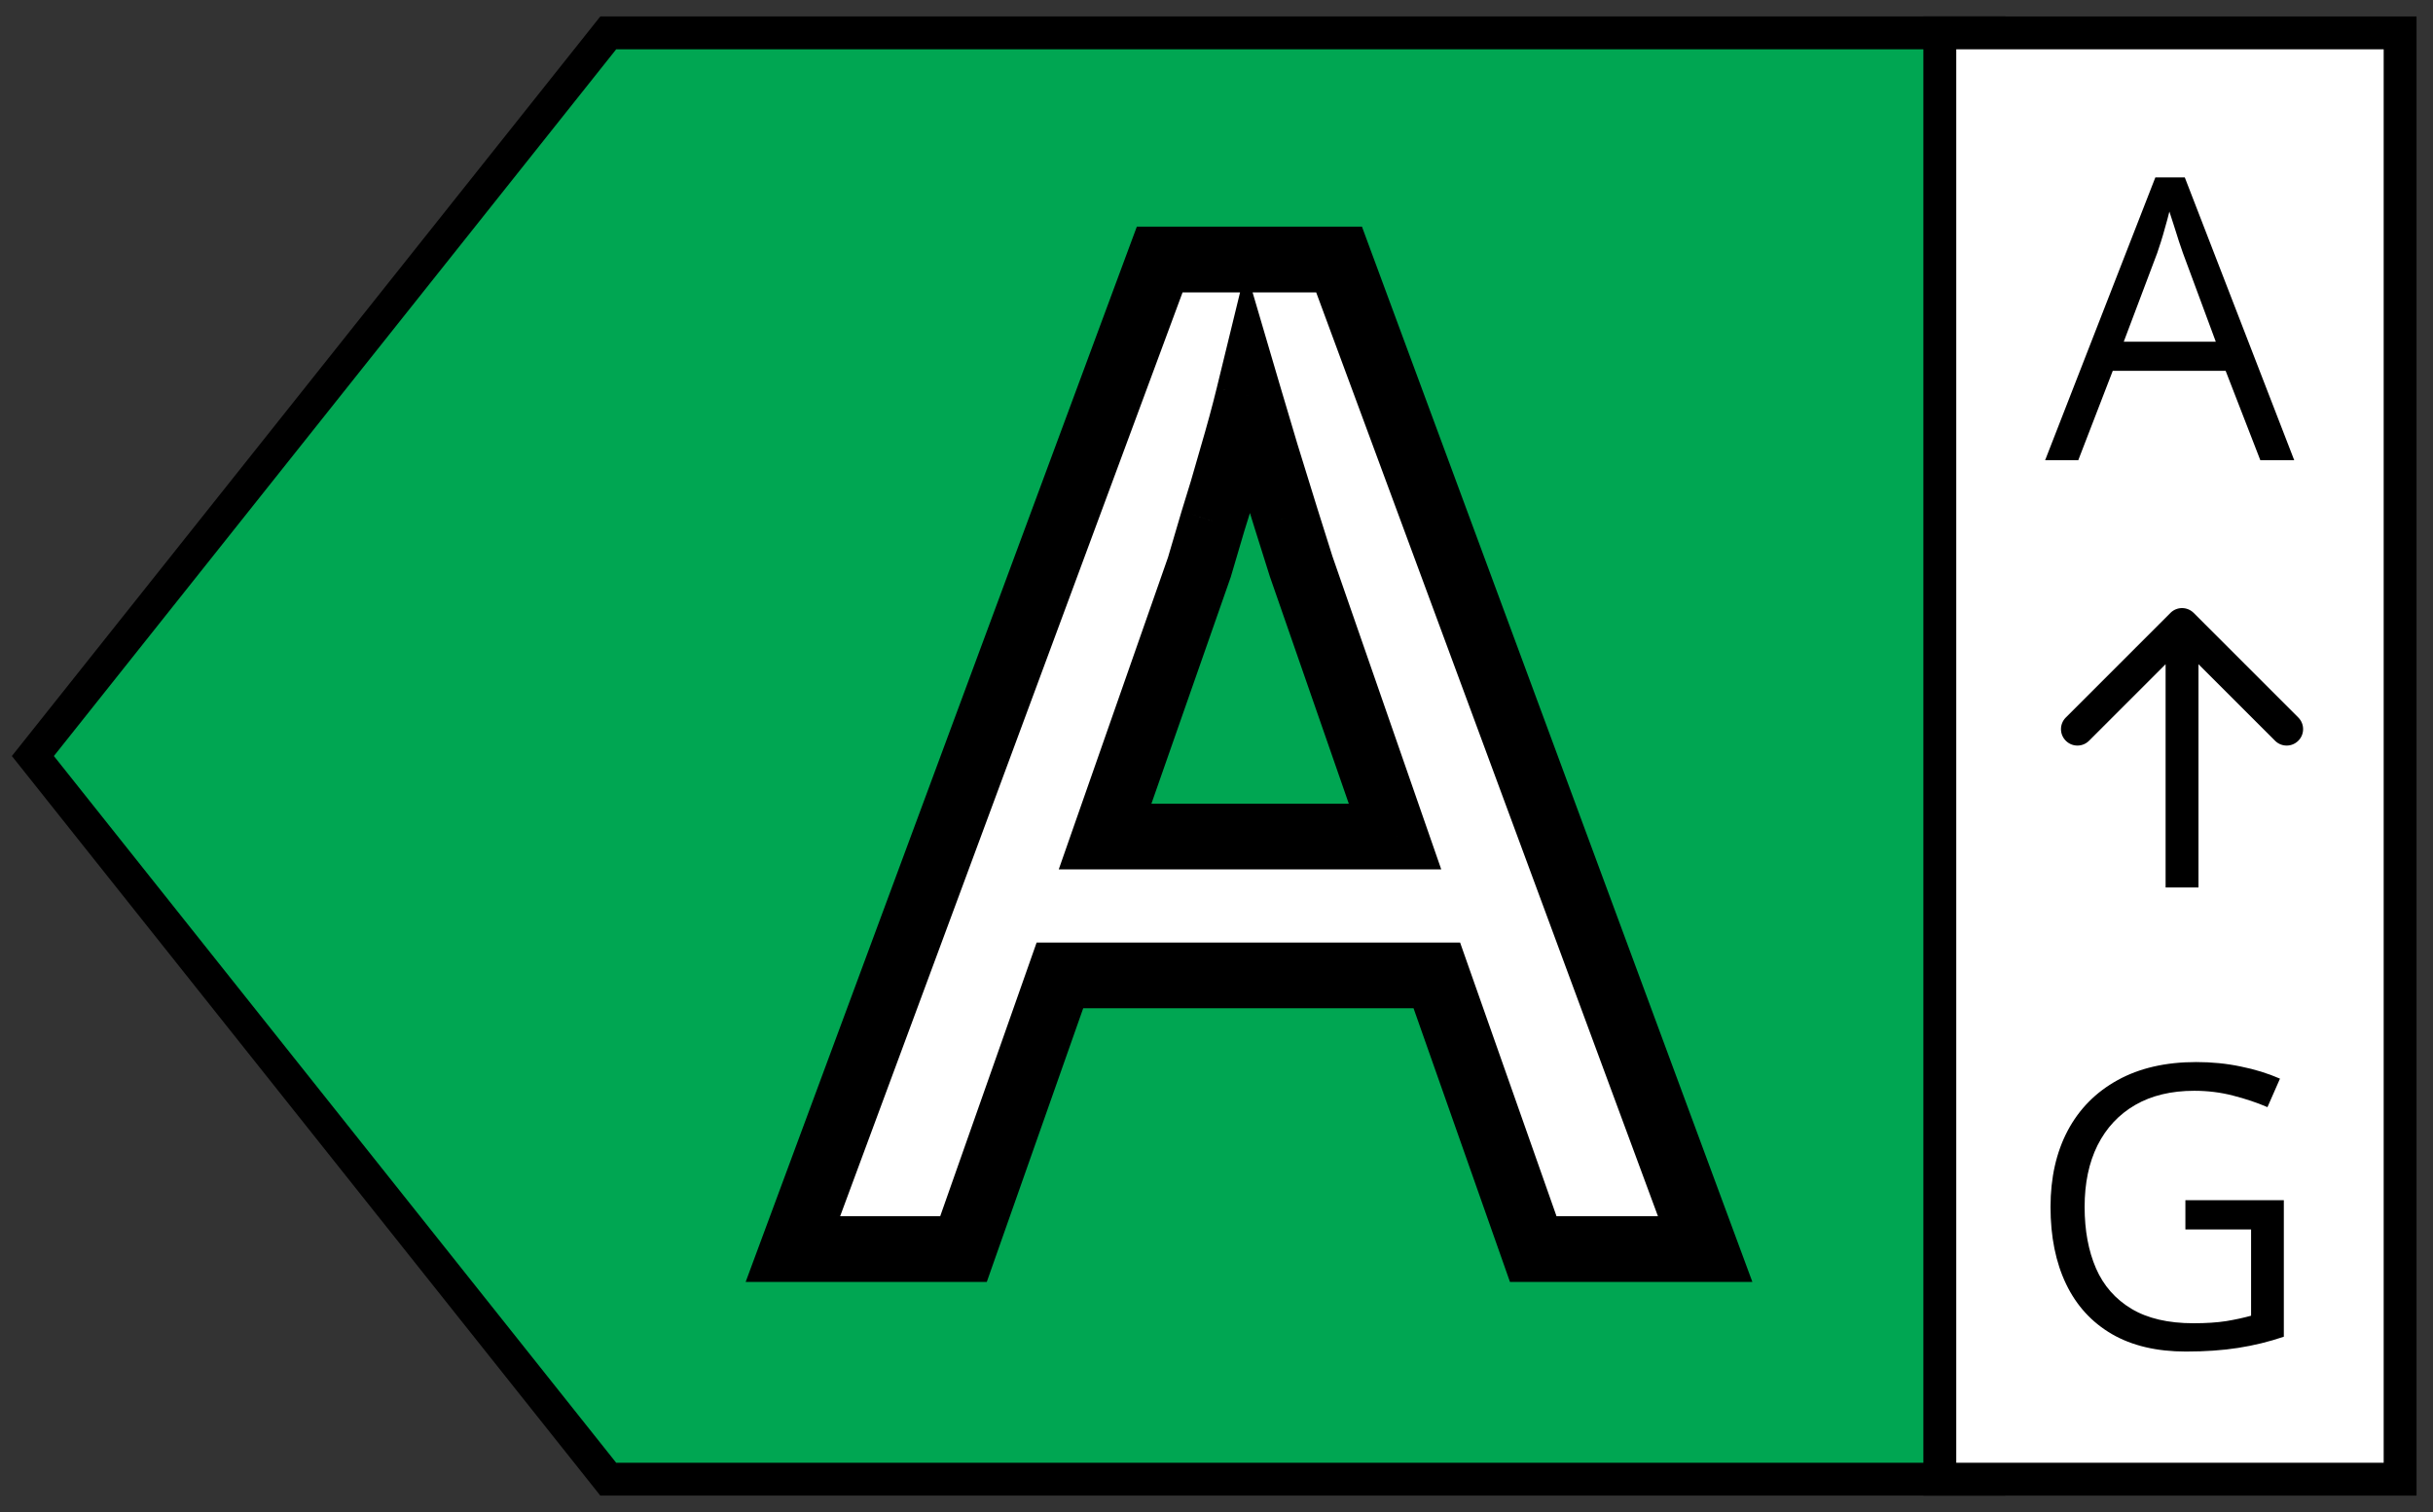 <svg width="74" height="46" viewBox="0 0 74 46" fill="none" xmlns="http://www.w3.org/2000/svg">
<rect x="0" y="0" width="74" height="46" fill="#333333" stroke="none"/>
<path d="M60.5 1H18.5L1 23L18.5 45H60.5V1Z" fill="#00A652" stroke="black"/>
<path d="M73 1H59V45H73V1Z" fill="white" stroke="black"/>
<path d="M68.748 14L67.693 11.281H64.26L63.211 14H62.203L65.555 5.398H66.451L69.779 14H68.748ZM67.394 10.396L66.393 7.695C66.369 7.625 66.33 7.51 66.275 7.35C66.225 7.189 66.172 7.023 66.117 6.852C66.062 6.68 66.018 6.541 65.982 6.436C65.943 6.596 65.9 6.756 65.853 6.916C65.811 7.072 65.768 7.219 65.725 7.355C65.682 7.488 65.644 7.602 65.613 7.695L64.594 10.396H67.394Z" fill="black"/>
<path d="M66.469 36.512H69.463V40.666C69.014 40.818 68.551 40.932 68.074 41.006C67.602 41.08 67.072 41.117 66.486 41.117C65.596 41.117 64.844 40.94 64.231 40.584C63.621 40.228 63.158 39.723 62.842 39.066C62.525 38.406 62.367 37.623 62.367 36.717C62.367 35.83 62.541 35.057 62.889 34.397C63.24 33.736 63.746 33.225 64.406 32.861C65.07 32.494 65.867 32.31 66.797 32.31C67.273 32.31 67.725 32.355 68.15 32.445C68.58 32.531 68.978 32.654 69.346 32.815L68.965 33.682C68.648 33.545 68.299 33.428 67.916 33.33C67.537 33.232 67.144 33.184 66.738 33.184C66.039 33.184 65.439 33.328 64.939 33.617C64.443 33.906 64.062 34.315 63.797 34.842C63.535 35.369 63.404 35.994 63.404 36.717C63.404 37.432 63.52 38.055 63.75 38.586C63.98 39.113 64.34 39.523 64.828 39.816C65.316 40.109 65.945 40.256 66.715 40.256C67.102 40.256 67.434 40.234 67.711 40.191C67.988 40.145 68.24 40.09 68.467 40.027V37.402H66.469V36.512Z" fill="black"/>
<path d="M66.721 18.646C66.525 18.451 66.209 18.451 66.014 18.646L62.832 21.828C62.636 22.024 62.636 22.34 62.832 22.535C63.027 22.731 63.343 22.731 63.539 22.535L66.367 19.707L69.196 22.535C69.391 22.731 69.707 22.731 69.903 22.535C70.098 22.34 70.098 22.024 69.903 21.828L66.721 18.646ZM66.867 27V19H65.867V27H66.867Z" fill="black"/>
<path d="M46.634 38L43.701 29.674H32.237L29.305 38H24.116L35.273 7.895H40.727L51.863 38H46.634ZM42.43 25.449L39.579 17.246C39.47 16.891 39.312 16.392 39.107 15.749C38.902 15.093 38.697 14.43 38.492 13.76C38.287 13.076 38.116 12.502 37.98 12.037C37.843 12.598 37.672 13.227 37.467 13.924C37.275 14.607 37.084 15.25 36.893 15.852C36.715 16.453 36.578 16.918 36.482 17.246L33.611 25.449H42.43Z" fill="white"/>
<path d="M46.634 38L45.691 38.332L45.926 39H46.634V38ZM43.701 29.674L44.644 29.342L44.409 28.674H43.701V29.674ZM32.237 29.674V28.674H31.529L31.294 29.342L32.237 29.674ZM29.305 38V39H30.013L30.248 38.332L29.305 38ZM24.116 38L23.178 37.653L22.679 39H24.116V38ZM35.273 7.895V6.895H34.577L34.335 7.547L35.273 7.895ZM40.727 7.895L41.665 7.548L41.424 6.895H40.727V7.895ZM51.863 38V39H53.299L52.801 37.653L51.863 38ZM42.43 25.449V26.449H43.836L43.374 25.121L42.43 25.449ZM39.579 17.246L38.623 17.54L38.629 17.557L38.635 17.574L39.579 17.246ZM39.107 15.749L38.153 16.047L38.155 16.053L39.107 15.749ZM38.492 13.76L37.534 14.047L37.536 14.053L38.492 13.76ZM37.98 12.037L38.939 11.755L37.889 8.187L37.008 11.8L37.98 12.037ZM37.467 13.924L36.507 13.642L36.504 13.654L37.467 13.924ZM36.893 15.852L35.94 15.548L35.937 15.558L35.934 15.568L36.893 15.852ZM36.482 17.246L37.426 17.576L37.435 17.552L37.442 17.526L36.482 17.246ZM33.611 25.449L32.667 25.119L32.202 26.449H33.611V25.449ZM47.577 37.668L44.644 29.342L42.758 30.006L45.691 38.332L47.577 37.668ZM43.701 28.674H32.237V30.674H43.701V28.674ZM31.294 29.342L28.361 37.668L30.248 38.332L33.181 30.006L31.294 29.342ZM29.305 37H24.116V39H29.305V37ZM25.054 38.347L36.21 8.242L34.335 7.547L23.178 37.653L25.054 38.347ZM35.273 8.895H40.727V6.895H35.273V8.895ZM39.79 8.241L50.925 38.347L52.801 37.653L41.665 7.548L39.79 8.241ZM51.863 37H46.634V39H51.863V37ZM43.374 25.121L40.524 16.918L38.635 17.574L41.485 25.777L43.374 25.121ZM40.535 16.952C40.424 16.592 40.266 16.089 40.06 15.445L38.155 16.053C38.359 16.695 38.516 17.19 38.623 17.54L40.535 16.952ZM40.062 15.451C39.857 14.796 39.653 14.135 39.448 13.467L37.536 14.053C37.742 14.724 37.947 15.389 38.153 16.047L40.062 15.451ZM39.45 13.472C39.245 12.79 39.075 12.217 38.939 11.755L37.02 12.319C37.157 12.786 37.329 13.363 37.534 14.047L39.45 13.472ZM37.008 11.8C36.876 12.342 36.709 12.956 36.507 13.642L38.426 14.206C38.635 13.497 38.81 12.853 38.951 12.274L37.008 11.8ZM36.504 13.654C36.315 14.328 36.127 14.959 35.94 15.548L37.846 16.155C38.041 15.541 38.236 14.887 38.43 14.194L36.504 13.654ZM35.934 15.568C35.756 16.17 35.619 16.636 35.522 16.966L37.442 17.526C37.538 17.2 37.674 16.736 37.852 16.135L35.934 15.568ZM35.539 16.916L32.667 25.119L34.555 25.78L37.426 17.576L35.539 16.916ZM33.611 26.449H42.43V24.449H33.611V26.449Z" fill="black"/>
</svg>

